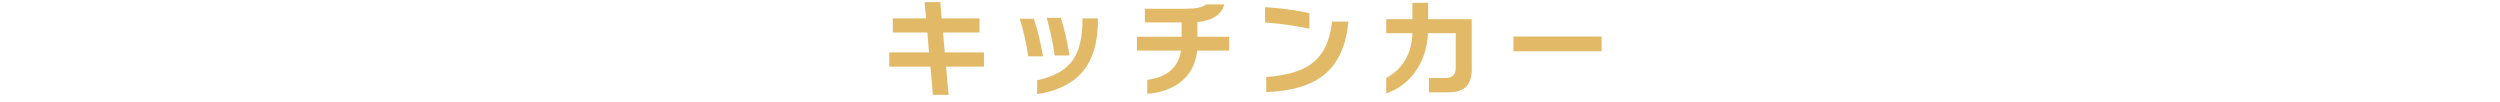 <?xml version="1.0" encoding="UTF-8"?>
<svg id="_レイヤー_2" data-name="レイヤー 2" xmlns="http://www.w3.org/2000/svg" viewBox="0 0 650 26.46">
  <defs>
    <style>
      .cls-1 {
        fill: none;
      }

      .cls-1, .cls-2 {
        stroke-width: 0px;
      }

      .cls-2 {
        fill: #e2ba67;
      }
    </style>
  </defs>
  <g id="_レイヤー_1-2" data-name="レイヤー 1">
    <g>
      <g>
        <path class="cls-2" d="M255.83,17.33h-9.86l.67,7.34h-4.09l-.64-7.34h-10.7v-3.7h10.33l-.42-5.18h-8.99v-3.67h8.65l-.39-4.23h4.09l.34,4.23h9.86v3.67h-9.49l.45,5.18h10.19v3.7Z"/>
        <path class="cls-2" d="M271.19,14.64h-3.84c-.47-3.23-1.2-6.49-2.21-9.77h3.67c.97,2.95,1.76,6.21,2.38,9.77ZM285.47,5.21c0,5.9-1.37,10.43-4.12,13.58-2.58,2.99-6.48,4.88-11.7,5.68v-3.61c4.35-.9,7.44-2.63,9.27-5.21,1.68-2.37,2.52-5.86,2.52-10.47v-.39h4.03v.42ZM278.08,14.42h-3.86c-.45-3.19-1.14-6.45-2.07-9.77h3.67c.84,2.56,1.6,5.82,2.27,9.77Z"/>
        <path class="cls-2" d="M319.6,13.16h-8.34c-.37,3.58-1.88,6.36-4.51,8.32-2.22,1.66-5.04,2.63-8.46,2.91v-3.64c5.17-.67,8.09-3.2,8.76-7.59h-11.45v-3.61h11.62v-3.72h-9.55v-3.56h10.89c2.44,0,4.11-.37,4.98-1.12h4.79c-.75,2.67-3.08,4.2-7,4.59v3.81h8.26v3.61Z"/>
        <path class="cls-2" d="M340.43,7.47c-3.7-.8-7.53-1.34-11.51-1.62V1.85c3.79.24,7.62.76,11.51,1.54v4.09ZM350.57,5.63c-.54,6.25-2.65,10.86-6.33,13.83-3.44,2.76-8.44,4.26-15.01,4.48v-3.92c5.28-.39,9.19-1.53,11.73-3.42,3.04-2.24,4.83-5.9,5.38-10.98h4.23Z"/>
        <path class="cls-2" d="M382.68,17.75c0,2.17-.49,3.75-1.46,4.75s-2.52,1.5-4.65,1.5h-5.04v-3.72h4.14c1.03,0,1.75-.22,2.18-.66.43-.44.64-1.16.64-2.17v-8.82h-7.2c-.24,4.09-1.42,7.53-3.53,10.33-1.9,2.52-4.35,4.29-7.34,5.32v-4c4.39-2.46,6.65-6.35,6.8-11.65h-6.8v-3.64h6.8V.73h4.09v4.26h11.34v12.77Z"/>
        <path class="cls-2" d="M416.41,13.33h-22.9v-3.84h22.9v3.84Z"/>
      </g>
      <rect class="cls-1" width="650" height="26.46"/>
    </g>
  </g>
</svg>